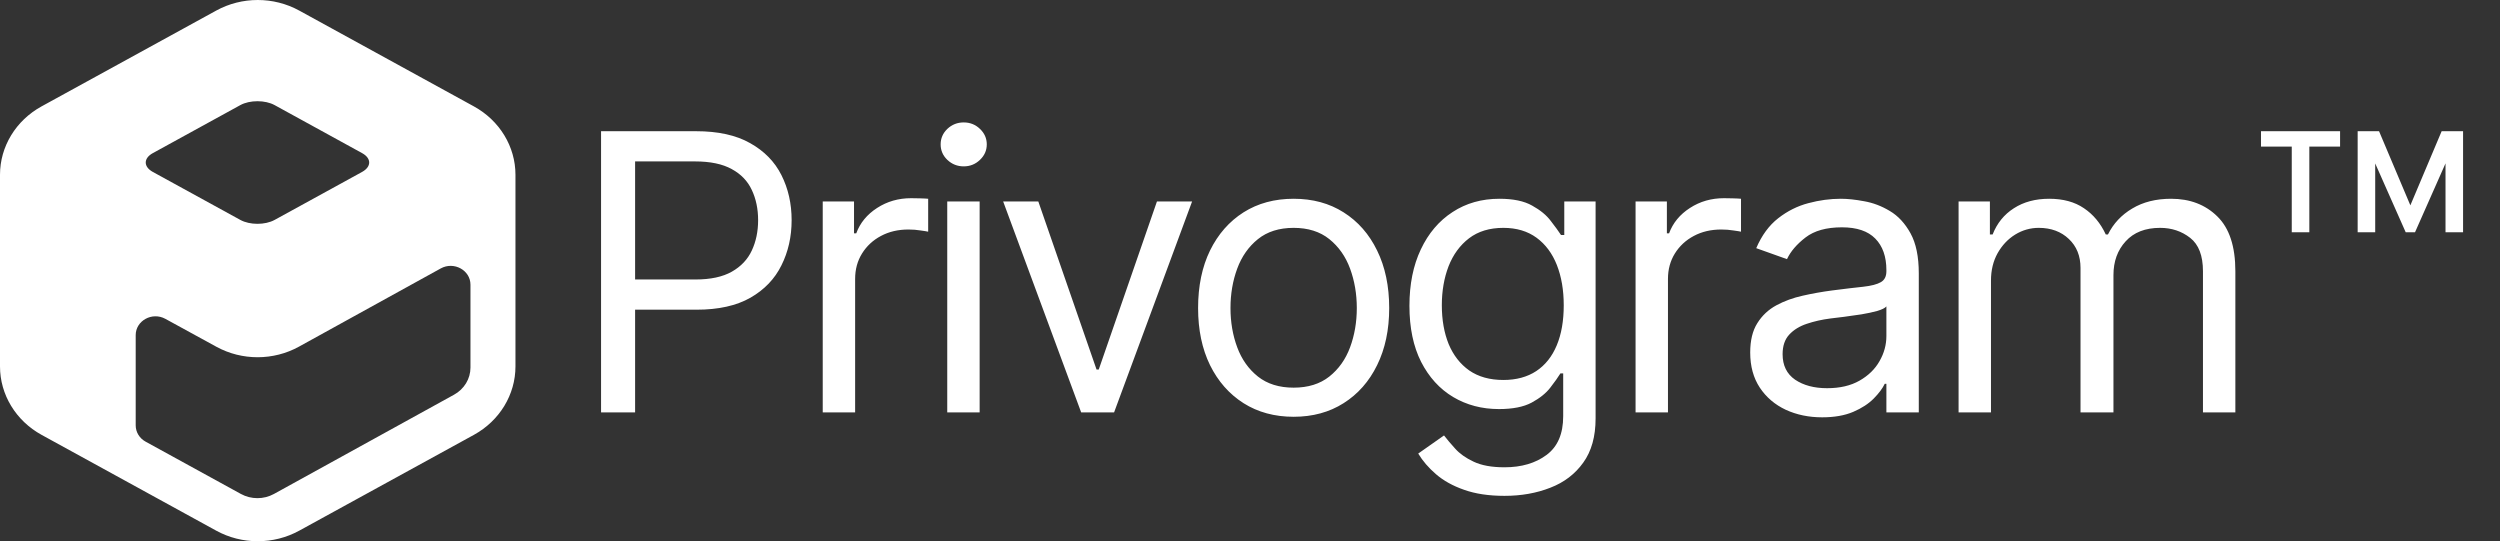 <svg width="97" height="21" viewBox="0 0 97 21" fill="none" xmlns="http://www.w3.org/2000/svg">
<rect x="0" y="0" width="97" height="21" fill="#333333" stroke="none"/>
<g id="Group 117">
<path id="Subtract" fill-rule="evenodd" clip-rule="evenodd" d="M11.612 0.411C10.615 -0.137 9.385 -0.137 8.388 0.411L1.612 4.128C0.615 4.676 0 5.687 0 6.782V14.218C5.55661e-07 15.312 0.615 16.324 1.612 16.872L8.388 20.589C9.385 21.137 10.615 21.137 11.612 20.589L18.388 16.872C19.385 16.324 20 15.312 20 14.218V6.782C20 5.687 19.385 4.676 18.387 4.128L11.612 0.411ZM18.254 11.046C18.254 10.484 17.613 10.133 17.101 10.415L11.6 13.45C10.61 13.996 9.389 13.998 8.397 13.455L6.416 12.371C5.904 12.091 5.265 12.442 5.265 13.003V16.504C5.265 16.765 5.411 17.006 5.649 17.136L9.348 19.166C9.745 19.383 10.234 19.383 10.63 19.165L17.616 15.315C18.011 15.098 18.254 14.697 18.254 14.263V11.046ZM10.655 4.078C10.287 3.877 9.692 3.877 9.325 4.078L5.93 5.941C5.563 6.142 5.563 6.469 5.93 6.671L9.325 8.533C9.692 8.735 10.287 8.735 10.655 8.533L14.049 6.671C14.416 6.469 14.416 6.142 14.049 5.941L10.655 4.078Z" fill="white"/>
<path id="Privogram&#226;&#132;&#162;" d="M23.321 16V5.091H27.007C27.863 5.091 28.562 5.245 29.106 5.554C29.653 5.86 30.058 6.273 30.32 6.795C30.583 7.317 30.715 7.9 30.715 8.543C30.715 9.185 30.583 9.77 30.32 10.295C30.061 10.821 29.66 11.24 29.116 11.552C28.573 11.861 27.877 12.016 27.028 12.016H24.386V10.844H26.986C27.572 10.844 28.042 10.742 28.397 10.54C28.753 10.338 29.01 10.064 29.17 9.72C29.333 9.372 29.415 8.979 29.415 8.543C29.415 8.106 29.333 7.715 29.17 7.371C29.01 7.026 28.751 6.756 28.392 6.561C28.033 6.362 27.558 6.263 26.965 6.263H24.642V16H23.321ZM31.922 16V7.818H33.136V9.054H33.222C33.371 8.649 33.641 8.321 34.031 8.069C34.422 7.816 34.862 7.69 35.352 7.69C35.445 7.69 35.56 7.692 35.699 7.696C35.837 7.699 35.942 7.705 36.013 7.712V8.99C35.97 8.979 35.873 8.963 35.72 8.942C35.571 8.917 35.413 8.905 35.246 8.905C34.848 8.905 34.493 8.988 34.181 9.155C33.872 9.319 33.627 9.546 33.446 9.837C33.268 10.125 33.179 10.453 33.179 10.822V16H31.922ZM36.753 16V7.818H38.01V16H36.753ZM37.392 6.455C37.147 6.455 36.936 6.371 36.758 6.204C36.584 6.037 36.497 5.837 36.497 5.602C36.497 5.368 36.584 5.167 36.758 5C36.936 4.833 37.147 4.75 37.392 4.75C37.637 4.75 37.847 4.833 38.021 5C38.198 5.167 38.287 5.368 38.287 5.602C38.287 5.837 38.198 6.037 38.021 6.204C37.847 6.371 37.637 6.455 37.392 6.455ZM46.253 7.818L43.227 16H41.949L38.923 7.818H40.287L42.546 14.338H42.631L44.889 7.818H46.253ZM50.193 16.171C49.455 16.171 48.806 15.995 48.249 15.643C47.695 15.291 47.262 14.8 46.949 14.168C46.64 13.536 46.486 12.797 46.486 11.952C46.486 11.099 46.64 10.355 46.949 9.72C47.262 9.084 47.695 8.591 48.249 8.239C48.806 7.887 49.455 7.712 50.193 7.712C50.932 7.712 51.578 7.887 52.132 8.239C52.69 8.591 53.123 9.084 53.432 9.72C53.744 10.355 53.901 11.099 53.901 11.952C53.901 12.797 53.744 13.536 53.432 14.168C53.123 14.8 52.69 15.291 52.132 15.643C51.578 15.995 50.932 16.171 50.193 16.171ZM50.193 15.041C50.754 15.041 51.216 14.897 51.578 14.61C51.94 14.322 52.209 13.944 52.383 13.475C52.556 13.006 52.644 12.499 52.644 11.952C52.644 11.405 52.556 10.895 52.383 10.423C52.209 9.951 51.94 9.569 51.578 9.278C51.216 8.987 50.754 8.841 50.193 8.841C49.632 8.841 49.17 8.987 48.808 9.278C48.446 9.569 48.178 9.951 48.004 10.423C47.83 10.895 47.743 11.405 47.743 11.952C47.743 12.499 47.83 13.006 48.004 13.475C48.178 13.944 48.446 14.322 48.808 14.61C49.17 14.897 49.632 15.041 50.193 15.041ZM58.372 19.239C57.765 19.239 57.243 19.16 56.806 19.004C56.369 18.852 56.005 18.649 55.714 18.397C55.426 18.148 55.197 17.882 55.027 17.598L56.028 16.895C56.142 17.044 56.286 17.215 56.46 17.406C56.634 17.602 56.872 17.77 57.174 17.912C57.479 18.058 57.879 18.131 58.372 18.131C59.033 18.131 59.578 17.971 60.007 17.651C60.437 17.332 60.652 16.831 60.652 16.149V14.487H60.545C60.453 14.636 60.322 14.821 60.151 15.041C59.984 15.258 59.743 15.451 59.427 15.622C59.114 15.789 58.692 15.872 58.159 15.872C57.498 15.872 56.906 15.716 56.38 15.403C55.858 15.091 55.444 14.636 55.139 14.04C54.837 13.443 54.686 12.719 54.686 11.867C54.686 11.028 54.833 10.299 55.128 9.677C55.423 9.052 55.833 8.569 56.359 8.228C56.884 7.884 57.491 7.712 58.18 7.712C58.713 7.712 59.136 7.8 59.448 7.978C59.764 8.152 60.006 8.351 60.172 8.575C60.343 8.795 60.474 8.976 60.567 9.118H60.694V7.818H61.909V16.234C61.909 16.938 61.749 17.509 61.43 17.95C61.114 18.393 60.687 18.718 60.151 18.924C59.618 19.134 59.026 19.239 58.372 19.239ZM58.33 14.743C58.834 14.743 59.26 14.627 59.608 14.397C59.956 14.166 60.22 13.834 60.401 13.401C60.583 12.967 60.673 12.449 60.673 11.845C60.673 11.256 60.584 10.735 60.407 10.284C60.229 9.833 59.967 9.48 59.618 9.224C59.27 8.969 58.841 8.841 58.33 8.841C57.797 8.841 57.353 8.976 56.998 9.246C56.646 9.516 56.382 9.878 56.204 10.332C56.03 10.787 55.943 11.291 55.943 11.845C55.943 12.413 56.032 12.916 56.209 13.353C56.391 13.786 56.657 14.127 57.008 14.375C57.364 14.62 57.804 14.743 58.33 14.743ZM63.46 16V7.818H64.675V9.054H64.76C64.909 8.649 65.179 8.321 65.57 8.069C65.96 7.816 66.4 7.69 66.891 7.69C66.983 7.69 67.098 7.692 67.237 7.696C67.375 7.699 67.48 7.705 67.551 7.712V8.99C67.508 8.979 67.411 8.963 67.258 8.942C67.109 8.917 66.951 8.905 66.784 8.905C66.386 8.905 66.031 8.988 65.719 9.155C65.41 9.319 65.165 9.546 64.984 9.837C64.806 10.125 64.717 10.453 64.717 10.822V16H63.46ZM70.699 16.192C70.18 16.192 69.71 16.094 69.287 15.899C68.865 15.7 68.529 15.414 68.281 15.041C68.032 14.665 67.908 14.21 67.908 13.678C67.908 13.209 68 12.829 68.185 12.538C68.369 12.243 68.616 12.012 68.925 11.845C69.234 11.678 69.575 11.554 69.948 11.472C70.324 11.387 70.702 11.32 71.082 11.27C71.579 11.206 71.983 11.158 72.291 11.126C72.604 11.091 72.831 11.032 72.973 10.95C73.119 10.869 73.192 10.727 73.192 10.524V10.482C73.192 9.956 73.048 9.548 72.76 9.256C72.476 8.965 72.045 8.82 71.466 8.82C70.866 8.82 70.395 8.951 70.054 9.214C69.713 9.477 69.474 9.757 69.335 10.055L68.142 9.629C68.355 9.132 68.639 8.745 68.994 8.468C69.353 8.188 69.744 7.992 70.166 7.882C70.592 7.768 71.011 7.712 71.423 7.712C71.686 7.712 71.988 7.744 72.329 7.808C72.673 7.868 73.005 7.994 73.325 8.186C73.648 8.377 73.916 8.667 74.129 9.054C74.342 9.441 74.449 9.96 74.449 10.609V16H73.192V14.892H73.128C73.043 15.07 72.901 15.26 72.702 15.462C72.503 15.664 72.238 15.837 71.908 15.979C71.578 16.121 71.175 16.192 70.699 16.192ZM70.891 15.062C71.388 15.062 71.807 14.965 72.148 14.77C72.492 14.574 72.751 14.322 72.925 14.013C73.103 13.704 73.192 13.379 73.192 13.038V11.888C73.138 11.952 73.021 12.01 72.84 12.064C72.663 12.113 72.457 12.158 72.222 12.197C71.992 12.232 71.766 12.264 71.546 12.293C71.329 12.318 71.153 12.339 71.019 12.357C70.692 12.399 70.386 12.468 70.102 12.564C69.822 12.657 69.594 12.797 69.421 12.985C69.25 13.17 69.165 13.422 69.165 13.742C69.165 14.178 69.326 14.508 69.65 14.732C69.976 14.952 70.39 15.062 70.891 15.062ZM75.993 16V7.818H77.208V9.097H77.314C77.485 8.66 77.76 8.321 78.14 8.079C78.52 7.834 78.976 7.712 79.509 7.712C80.049 7.712 80.498 7.834 80.857 8.079C81.219 8.321 81.501 8.66 81.704 9.097H81.789C81.998 8.674 82.313 8.338 82.732 8.09C83.151 7.838 83.653 7.712 84.239 7.712C84.971 7.712 85.569 7.941 86.034 8.399C86.499 8.853 86.732 9.562 86.732 10.524V16H85.475V10.524C85.475 9.92 85.31 9.489 84.98 9.23C84.649 8.971 84.26 8.841 83.813 8.841C83.238 8.841 82.792 9.015 82.476 9.363C82.16 9.707 82.002 10.144 82.002 10.673V16H80.724V10.396C80.724 9.931 80.573 9.556 80.271 9.272C79.969 8.985 79.58 8.841 79.104 8.841C78.777 8.841 78.472 8.928 78.188 9.102C77.907 9.276 77.68 9.517 77.506 9.826C77.336 10.132 77.25 10.485 77.25 10.886V16H75.993ZM93.341 9.011L91.604 5.091H92.307L93.522 7.967L94.736 5.091H95.439L93.703 9.011H93.341ZM91.477 9.011V5.091H92.158V9.011H91.477ZM94.886 9.011V5.091H95.567V9.011H94.886ZM88.92 9.011V5.432H89.602V9.011H88.92ZM87.727 5.688V5.091H90.795V5.688H87.727Z" fill="white"/>
</g>
</svg>
